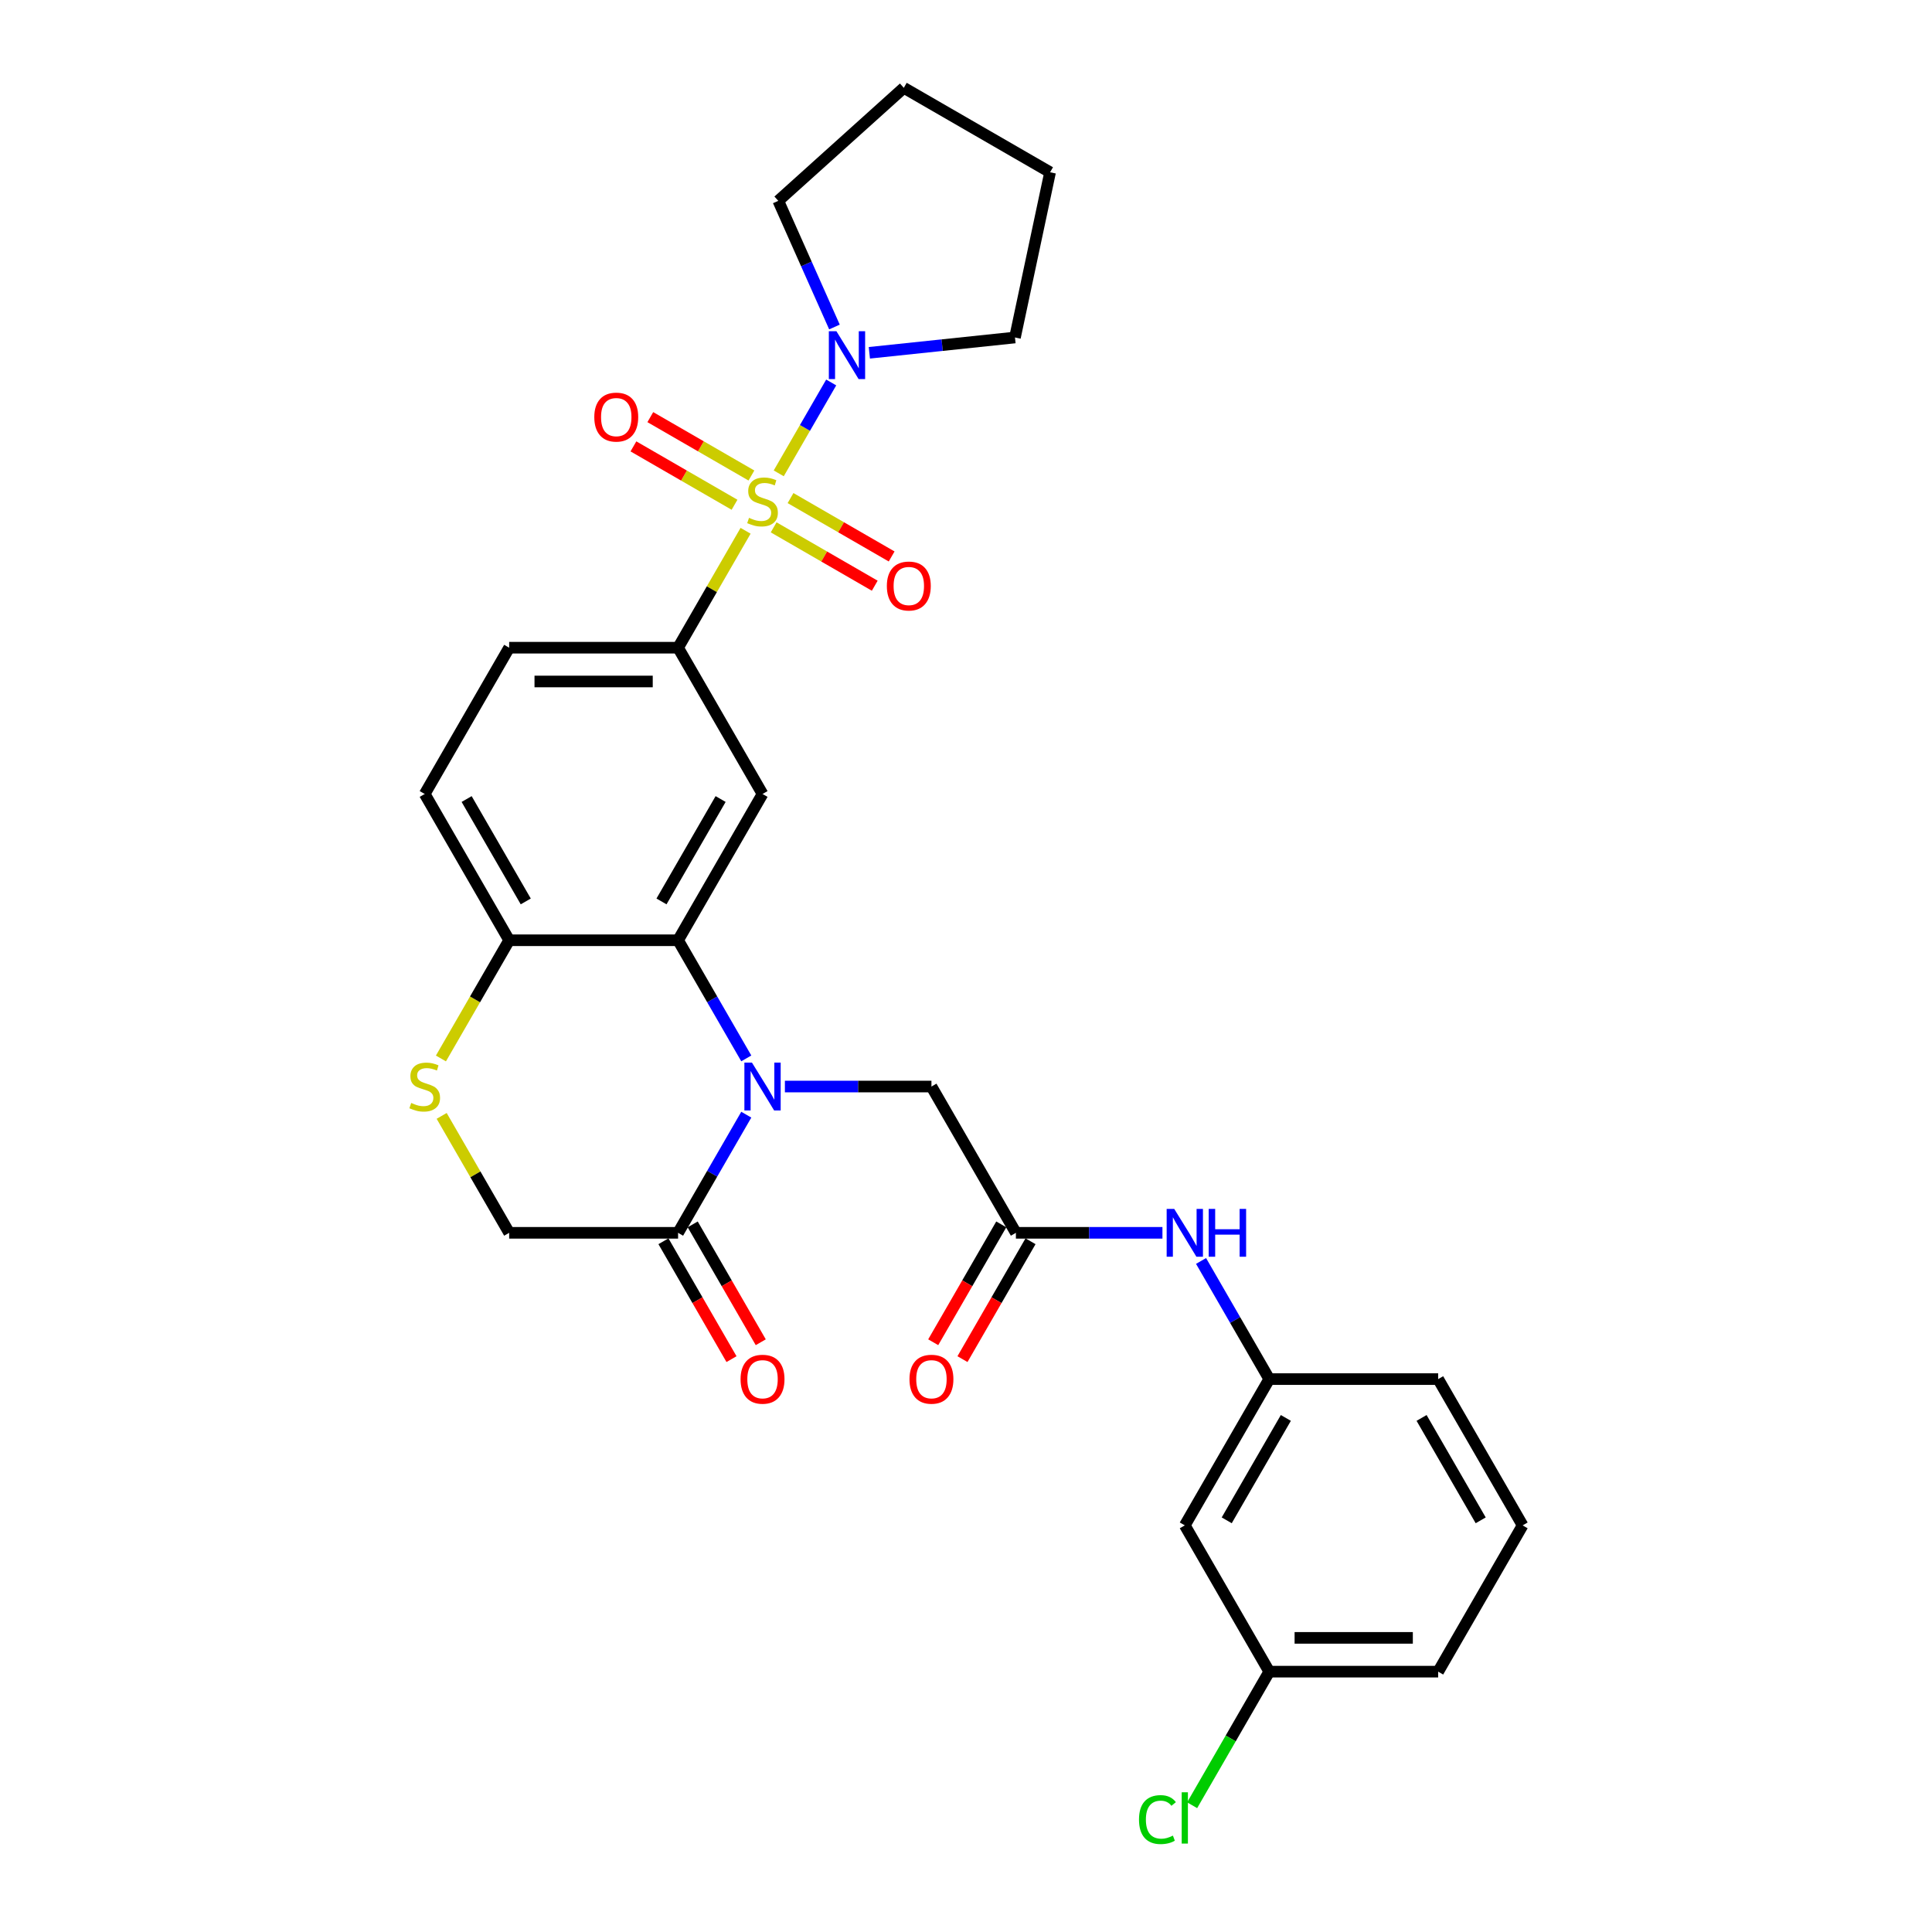 <?xml version='1.0' encoding='iso-8859-1'?>
<svg version='1.1' baseProfile='full'
              xmlns='http://www.w3.org/2000/svg'
                      xmlns:rdkit='http://www.rdkit.org/xml'
                      xmlns:xlink='http://www.w3.org/1999/xlink'
                  xml:space='preserve'
width='1000px' height='1000px' viewBox='0 0 1000 1000'>
<!-- END OF HEADER -->
<rect style='opacity:1.0;fill:#FFFFFF;stroke:none' width='1000' height='1000' x='0' y='0'> </rect>
<path class='bond-2' d='M 385.913,274.731 L 368.443,304.99' style='fill:none;fill-rule:evenodd;stroke:#CCCC00;stroke-width:6px;stroke-linecap:butt;stroke-linejoin:miter;stroke-opacity:1' />
<path class='bond-2' d='M 368.443,304.99 L 350.973,335.25' style='fill:none;fill-rule:evenodd;stroke:#000000;stroke-width:6px;stroke-linecap:butt;stroke-linejoin:miter;stroke-opacity:1' />
<path class='bond-4' d='M 403.075,245.006 L 416.654,221.487' style='fill:none;fill-rule:evenodd;stroke:#CCCC00;stroke-width:6px;stroke-linecap:butt;stroke-linejoin:miter;stroke-opacity:1' />
<path class='bond-4' d='M 416.654,221.487 L 430.232,197.968' style='fill:none;fill-rule:evenodd;stroke:#0000FF;stroke-width:6px;stroke-linecap:butt;stroke-linejoin:miter;stroke-opacity:1' />
<path class='bond-10' d='M 400.439,272.953 L 426.604,288.059' style='fill:none;fill-rule:evenodd;stroke:#CCCC00;stroke-width:6px;stroke-linecap:butt;stroke-linejoin:miter;stroke-opacity:1' />
<path class='bond-10' d='M 426.604,288.059 L 452.769,303.166' style='fill:none;fill-rule:evenodd;stroke:#FF0000;stroke-width:6px;stroke-linecap:butt;stroke-linejoin:miter;stroke-opacity:1' />
<path class='bond-10' d='M 409.181,257.81 L 435.347,272.917' style='fill:none;fill-rule:evenodd;stroke:#CCCC00;stroke-width:6px;stroke-linecap:butt;stroke-linejoin:miter;stroke-opacity:1' />
<path class='bond-10' d='M 435.347,272.917 L 461.512,288.023' style='fill:none;fill-rule:evenodd;stroke:#FF0000;stroke-width:6px;stroke-linecap:butt;stroke-linejoin:miter;stroke-opacity:1' />
<path class='bond-11' d='M 388.933,246.12 L 362.768,231.013' style='fill:none;fill-rule:evenodd;stroke:#CCCC00;stroke-width:6px;stroke-linecap:butt;stroke-linejoin:miter;stroke-opacity:1' />
<path class='bond-11' d='M 362.768,231.013 L 336.602,215.907' style='fill:none;fill-rule:evenodd;stroke:#FF0000;stroke-width:6px;stroke-linecap:butt;stroke-linejoin:miter;stroke-opacity:1' />
<path class='bond-11' d='M 380.191,261.263 L 354.025,246.156' style='fill:none;fill-rule:evenodd;stroke:#CCCC00;stroke-width:6px;stroke-linecap:butt;stroke-linejoin:miter;stroke-opacity:1' />
<path class='bond-11' d='M 354.025,246.156 L 327.86,231.049' style='fill:none;fill-rule:evenodd;stroke:#FF0000;stroke-width:6px;stroke-linecap:butt;stroke-linejoin:miter;stroke-opacity:1' />
<path class='bond-0' d='M 386.277,547.826 L 368.625,517.251' style='fill:none;fill-rule:evenodd;stroke:#0000FF;stroke-width:6px;stroke-linecap:butt;stroke-linejoin:miter;stroke-opacity:1' />
<path class='bond-0' d='M 368.625,517.251 L 350.973,486.677' style='fill:none;fill-rule:evenodd;stroke:#000000;stroke-width:6px;stroke-linecap:butt;stroke-linejoin:miter;stroke-opacity:1' />
<path class='bond-5' d='M 386.277,576.956 L 368.625,607.53' style='fill:none;fill-rule:evenodd;stroke:#0000FF;stroke-width:6px;stroke-linecap:butt;stroke-linejoin:miter;stroke-opacity:1' />
<path class='bond-5' d='M 368.625,607.53 L 350.973,638.105' style='fill:none;fill-rule:evenodd;stroke:#000000;stroke-width:6px;stroke-linecap:butt;stroke-linejoin:miter;stroke-opacity:1' />
<path class='bond-9' d='M 406.261,562.391 L 444.187,562.391' style='fill:none;fill-rule:evenodd;stroke:#0000FF;stroke-width:6px;stroke-linecap:butt;stroke-linejoin:miter;stroke-opacity:1' />
<path class='bond-9' d='M 444.187,562.391 L 482.113,562.391' style='fill:none;fill-rule:evenodd;stroke:#000000;stroke-width:6px;stroke-linecap:butt;stroke-linejoin:miter;stroke-opacity:1' />
<path class='bond-1' d='M 350.973,486.677 L 394.686,410.964' style='fill:none;fill-rule:evenodd;stroke:#000000;stroke-width:6px;stroke-linecap:butt;stroke-linejoin:miter;stroke-opacity:1' />
<path class='bond-1' d='M 342.387,466.578 L 372.986,413.578' style='fill:none;fill-rule:evenodd;stroke:#000000;stroke-width:6px;stroke-linecap:butt;stroke-linejoin:miter;stroke-opacity:1' />
<path class='bond-30' d='M 350.973,486.677 L 263.546,486.677' style='fill:none;fill-rule:evenodd;stroke:#000000;stroke-width:6px;stroke-linecap:butt;stroke-linejoin:miter;stroke-opacity:1' />
<path class='bond-3' d='M 350.973,335.25 L 394.686,410.964' style='fill:none;fill-rule:evenodd;stroke:#000000;stroke-width:6px;stroke-linecap:butt;stroke-linejoin:miter;stroke-opacity:1' />
<path class='bond-15' d='M 350.973,335.25 L 263.546,335.25' style='fill:none;fill-rule:evenodd;stroke:#000000;stroke-width:6px;stroke-linecap:butt;stroke-linejoin:miter;stroke-opacity:1' />
<path class='bond-15' d='M 337.859,352.735 L 276.66,352.735' style='fill:none;fill-rule:evenodd;stroke:#000000;stroke-width:6px;stroke-linecap:butt;stroke-linejoin:miter;stroke-opacity:1' />
<path class='bond-22' d='M 431.914,169.257 L 417.377,136.606' style='fill:none;fill-rule:evenodd;stroke:#0000FF;stroke-width:6px;stroke-linecap:butt;stroke-linejoin:miter;stroke-opacity:1' />
<path class='bond-22' d='M 417.377,136.606 L 402.84,103.954' style='fill:none;fill-rule:evenodd;stroke:#000000;stroke-width:6px;stroke-linecap:butt;stroke-linejoin:miter;stroke-opacity:1' />
<path class='bond-23' d='M 449.974,182.606 L 487.661,178.645' style='fill:none;fill-rule:evenodd;stroke:#0000FF;stroke-width:6px;stroke-linecap:butt;stroke-linejoin:miter;stroke-opacity:1' />
<path class='bond-23' d='M 487.661,178.645 L 525.347,174.684' style='fill:none;fill-rule:evenodd;stroke:#000000;stroke-width:6px;stroke-linecap:butt;stroke-linejoin:miter;stroke-opacity:1' />
<path class='bond-14' d='M 343.401,642.476 L 361.013,672.98' style='fill:none;fill-rule:evenodd;stroke:#000000;stroke-width:6px;stroke-linecap:butt;stroke-linejoin:miter;stroke-opacity:1' />
<path class='bond-14' d='M 361.013,672.98 L 378.624,703.484' style='fill:none;fill-rule:evenodd;stroke:#FF0000;stroke-width:6px;stroke-linecap:butt;stroke-linejoin:miter;stroke-opacity:1' />
<path class='bond-14' d='M 358.544,633.733 L 376.156,664.238' style='fill:none;fill-rule:evenodd;stroke:#000000;stroke-width:6px;stroke-linecap:butt;stroke-linejoin:miter;stroke-opacity:1' />
<path class='bond-14' d='M 376.156,664.238 L 393.767,694.742' style='fill:none;fill-rule:evenodd;stroke:#FF0000;stroke-width:6px;stroke-linecap:butt;stroke-linejoin:miter;stroke-opacity:1' />
<path class='bond-31' d='M 350.973,638.105 L 263.546,638.105' style='fill:none;fill-rule:evenodd;stroke:#000000;stroke-width:6px;stroke-linecap:butt;stroke-linejoin:miter;stroke-opacity:1' />
<path class='bond-6' d='M 228.222,547.861 L 245.884,517.269' style='fill:none;fill-rule:evenodd;stroke:#CCCC00;stroke-width:6px;stroke-linecap:butt;stroke-linejoin:miter;stroke-opacity:1' />
<path class='bond-6' d='M 245.884,517.269 L 263.546,486.677' style='fill:none;fill-rule:evenodd;stroke:#000000;stroke-width:6px;stroke-linecap:butt;stroke-linejoin:miter;stroke-opacity:1' />
<path class='bond-13' d='M 228.605,577.586 L 246.076,607.845' style='fill:none;fill-rule:evenodd;stroke:#CCCC00;stroke-width:6px;stroke-linecap:butt;stroke-linejoin:miter;stroke-opacity:1' />
<path class='bond-13' d='M 246.076,607.845 L 263.546,638.105' style='fill:none;fill-rule:evenodd;stroke:#000000;stroke-width:6px;stroke-linecap:butt;stroke-linejoin:miter;stroke-opacity:1' />
<path class='bond-7' d='M 525.826,638.105 L 482.113,562.391' style='fill:none;fill-rule:evenodd;stroke:#000000;stroke-width:6px;stroke-linecap:butt;stroke-linejoin:miter;stroke-opacity:1' />
<path class='bond-12' d='M 525.826,638.105 L 563.751,638.105' style='fill:none;fill-rule:evenodd;stroke:#000000;stroke-width:6px;stroke-linecap:butt;stroke-linejoin:miter;stroke-opacity:1' />
<path class='bond-12' d='M 563.751,638.105 L 601.677,638.105' style='fill:none;fill-rule:evenodd;stroke:#0000FF;stroke-width:6px;stroke-linecap:butt;stroke-linejoin:miter;stroke-opacity:1' />
<path class='bond-17' d='M 518.254,633.733 L 500.643,664.238' style='fill:none;fill-rule:evenodd;stroke:#000000;stroke-width:6px;stroke-linecap:butt;stroke-linejoin:miter;stroke-opacity:1' />
<path class='bond-17' d='M 500.643,664.238 L 483.031,694.742' style='fill:none;fill-rule:evenodd;stroke:#FF0000;stroke-width:6px;stroke-linecap:butt;stroke-linejoin:miter;stroke-opacity:1' />
<path class='bond-17' d='M 533.397,642.476 L 515.786,672.98' style='fill:none;fill-rule:evenodd;stroke:#000000;stroke-width:6px;stroke-linecap:butt;stroke-linejoin:miter;stroke-opacity:1' />
<path class='bond-17' d='M 515.786,672.98 L 498.174,703.484' style='fill:none;fill-rule:evenodd;stroke:#FF0000;stroke-width:6px;stroke-linecap:butt;stroke-linejoin:miter;stroke-opacity:1' />
<path class='bond-8' d='M 263.546,486.677 L 219.833,410.964' style='fill:none;fill-rule:evenodd;stroke:#000000;stroke-width:6px;stroke-linecap:butt;stroke-linejoin:miter;stroke-opacity:1' />
<path class='bond-8' d='M 272.132,466.578 L 241.532,413.578' style='fill:none;fill-rule:evenodd;stroke:#000000;stroke-width:6px;stroke-linecap:butt;stroke-linejoin:miter;stroke-opacity:1' />
<path class='bond-16' d='M 621.662,652.67 L 639.314,683.244' style='fill:none;fill-rule:evenodd;stroke:#0000FF;stroke-width:6px;stroke-linecap:butt;stroke-linejoin:miter;stroke-opacity:1' />
<path class='bond-16' d='M 639.314,683.244 L 656.966,713.818' style='fill:none;fill-rule:evenodd;stroke:#000000;stroke-width:6px;stroke-linecap:butt;stroke-linejoin:miter;stroke-opacity:1' />
<path class='bond-19' d='M 263.546,335.25 L 219.833,410.964' style='fill:none;fill-rule:evenodd;stroke:#000000;stroke-width:6px;stroke-linecap:butt;stroke-linejoin:miter;stroke-opacity:1' />
<path class='bond-18' d='M 656.966,713.818 L 613.252,789.532' style='fill:none;fill-rule:evenodd;stroke:#000000;stroke-width:6px;stroke-linecap:butt;stroke-linejoin:miter;stroke-opacity:1' />
<path class='bond-18' d='M 665.552,733.918 L 634.952,786.918' style='fill:none;fill-rule:evenodd;stroke:#000000;stroke-width:6px;stroke-linecap:butt;stroke-linejoin:miter;stroke-opacity:1' />
<path class='bond-25' d='M 656.966,713.818 L 744.392,713.818' style='fill:none;fill-rule:evenodd;stroke:#000000;stroke-width:6px;stroke-linecap:butt;stroke-linejoin:miter;stroke-opacity:1' />
<path class='bond-20' d='M 613.252,789.532 L 656.966,865.246' style='fill:none;fill-rule:evenodd;stroke:#000000;stroke-width:6px;stroke-linecap:butt;stroke-linejoin:miter;stroke-opacity:1' />
<path class='bond-21' d='M 656.966,865.246 L 637.006,899.817' style='fill:none;fill-rule:evenodd;stroke:#000000;stroke-width:6px;stroke-linecap:butt;stroke-linejoin:miter;stroke-opacity:1' />
<path class='bond-21' d='M 637.006,899.817 L 617.047,934.387' style='fill:none;fill-rule:evenodd;stroke:#00CC00;stroke-width:6px;stroke-linecap:butt;stroke-linejoin:miter;stroke-opacity:1' />
<path class='bond-32' d='M 656.966,865.246 L 744.392,865.246' style='fill:none;fill-rule:evenodd;stroke:#000000;stroke-width:6px;stroke-linecap:butt;stroke-linejoin:miter;stroke-opacity:1' />
<path class='bond-32' d='M 670.08,847.76 L 731.278,847.76' style='fill:none;fill-rule:evenodd;stroke:#000000;stroke-width:6px;stroke-linecap:butt;stroke-linejoin:miter;stroke-opacity:1' />
<path class='bond-27' d='M 402.84,103.954 L 467.81,45.455' style='fill:none;fill-rule:evenodd;stroke:#000000;stroke-width:6px;stroke-linecap:butt;stroke-linejoin:miter;stroke-opacity:1' />
<path class='bond-28' d='M 525.347,174.684 L 543.524,89.168' style='fill:none;fill-rule:evenodd;stroke:#000000;stroke-width:6px;stroke-linecap:butt;stroke-linejoin:miter;stroke-opacity:1' />
<path class='bond-24' d='M 788.106,789.532 L 744.392,713.818' style='fill:none;fill-rule:evenodd;stroke:#000000;stroke-width:6px;stroke-linecap:butt;stroke-linejoin:miter;stroke-opacity:1' />
<path class='bond-24' d='M 766.406,786.918 L 735.807,733.918' style='fill:none;fill-rule:evenodd;stroke:#000000;stroke-width:6px;stroke-linecap:butt;stroke-linejoin:miter;stroke-opacity:1' />
<path class='bond-26' d='M 788.106,789.532 L 744.392,865.246' style='fill:none;fill-rule:evenodd;stroke:#000000;stroke-width:6px;stroke-linecap:butt;stroke-linejoin:miter;stroke-opacity:1' />
<path class='bond-29' d='M 467.81,45.455 L 543.524,89.168' style='fill:none;fill-rule:evenodd;stroke:#000000;stroke-width:6px;stroke-linecap:butt;stroke-linejoin:miter;stroke-opacity:1' />
<path  class='atom-0' d='M 387.692 268.034
Q 387.972 268.139, 389.126 268.629
Q 390.28 269.118, 391.539 269.433
Q 392.832 269.713, 394.091 269.713
Q 396.434 269.713, 397.798 268.594
Q 399.162 267.44, 399.162 265.446
Q 399.162 264.082, 398.463 263.243
Q 397.798 262.404, 396.749 261.949
Q 395.7 261.495, 393.952 260.97
Q 391.748 260.306, 390.419 259.676
Q 389.126 259.047, 388.181 257.718
Q 387.272 256.389, 387.272 254.151
Q 387.272 251.038, 389.37 249.115
Q 391.504 247.192, 395.7 247.192
Q 398.568 247.192, 401.82 248.555
L 401.016 251.248
Q 398.043 250.024, 395.805 250.024
Q 393.392 250.024, 392.063 251.038
Q 390.734 252.018, 390.769 253.731
Q 390.769 255.06, 391.434 255.864
Q 392.133 256.669, 393.112 257.123
Q 394.126 257.578, 395.805 258.102
Q 398.043 258.802, 399.372 259.501
Q 400.701 260.201, 401.645 261.634
Q 402.624 263.033, 402.624 265.446
Q 402.624 268.873, 400.316 270.727
Q 398.043 272.545, 394.231 272.545
Q 392.028 272.545, 390.35 272.056
Q 388.706 271.601, 386.748 270.797
L 387.692 268.034
' fill='#CCCC00'/>
<path  class='atom-1' d='M 389.213 550.011
L 397.326 563.125
Q 398.13 564.419, 399.424 566.762
Q 400.718 569.105, 400.788 569.245
L 400.788 550.011
L 404.076 550.011
L 404.076 574.771
L 400.683 574.771
L 391.976 560.433
Q 390.962 558.754, 389.877 556.831
Q 388.828 554.907, 388.514 554.313
L 388.514 574.771
L 385.296 574.771
L 385.296 550.011
L 389.213 550.011
' fill='#0000FF'/>
<path  class='atom-5' d='M 432.926 171.443
L 441.039 184.557
Q 441.844 185.851, 443.138 188.194
Q 444.432 190.537, 444.502 190.677
L 444.502 171.443
L 447.789 171.443
L 447.789 196.202
L 444.397 196.202
L 435.689 181.864
Q 434.675 180.186, 433.591 178.262
Q 432.542 176.339, 432.227 175.744
L 432.227 196.202
L 429.01 196.202
L 429.01 171.443
L 432.926 171.443
' fill='#0000FF'/>
<path  class='atom-7' d='M 212.839 570.889
Q 213.118 570.994, 214.272 571.483
Q 215.426 571.973, 216.685 572.288
Q 217.979 572.567, 219.238 572.567
Q 221.581 572.567, 222.945 571.448
Q 224.309 570.294, 224.309 568.301
Q 224.309 566.937, 223.609 566.098
Q 222.945 565.259, 221.896 564.804
Q 220.847 564.349, 219.098 563.825
Q 216.895 563.16, 215.566 562.531
Q 214.272 561.901, 213.328 560.572
Q 212.419 559.244, 212.419 557.005
Q 212.419 553.893, 214.517 551.97
Q 216.65 550.046, 220.847 550.046
Q 223.714 550.046, 226.967 551.41
L 226.162 554.103
Q 223.19 552.879, 220.952 552.879
Q 218.539 552.879, 217.21 553.893
Q 215.881 554.872, 215.916 556.586
Q 215.916 557.915, 216.58 558.719
Q 217.28 559.523, 218.259 559.978
Q 219.273 560.433, 220.952 560.957
Q 223.19 561.657, 224.519 562.356
Q 225.848 563.055, 226.792 564.489
Q 227.771 565.888, 227.771 568.301
Q 227.771 571.728, 225.463 573.582
Q 223.19 575.4, 219.378 575.4
Q 217.175 575.4, 215.496 574.91
Q 213.853 574.456, 211.894 573.652
L 212.839 570.889
' fill='#CCCC00'/>
<path  class='atom-11' d='M 459.034 303.32
Q 459.034 297.374, 461.972 294.052
Q 464.909 290.73, 470.4 290.73
Q 475.89 290.73, 478.827 294.052
Q 481.765 297.374, 481.765 303.32
Q 481.765 309.334, 478.793 312.762
Q 475.82 316.154, 470.4 316.154
Q 464.944 316.154, 461.972 312.762
Q 459.034 309.369, 459.034 303.32
M 470.4 313.356
Q 474.176 313.356, 476.205 310.838
Q 478.268 308.285, 478.268 303.32
Q 478.268 298.459, 476.205 296.011
Q 474.176 293.528, 470.4 293.528
Q 466.623 293.528, 464.559 295.976
Q 462.531 298.424, 462.531 303.32
Q 462.531 308.32, 464.559 310.838
Q 466.623 313.356, 470.4 313.356
' fill='#FF0000'/>
<path  class='atom-12' d='M 307.607 215.893
Q 307.607 209.948, 310.544 206.626
Q 313.482 203.303, 318.972 203.303
Q 324.463 203.303, 327.4 206.626
Q 330.338 209.948, 330.338 215.893
Q 330.338 221.908, 327.365 225.335
Q 324.393 228.727, 318.972 228.727
Q 313.517 228.727, 310.544 225.335
Q 307.607 221.943, 307.607 215.893
M 318.972 225.929
Q 322.749 225.929, 324.777 223.412
Q 326.841 220.859, 326.841 215.893
Q 326.841 211.032, 324.777 208.584
Q 322.749 206.101, 318.972 206.101
Q 315.195 206.101, 313.132 208.549
Q 311.104 210.997, 311.104 215.893
Q 311.104 220.894, 313.132 223.412
Q 315.195 225.929, 318.972 225.929
' fill='#FF0000'/>
<path  class='atom-13' d='M 607.78 625.725
L 615.893 638.839
Q 616.697 640.133, 617.991 642.476
Q 619.285 644.819, 619.355 644.959
L 619.355 625.725
L 622.642 625.725
L 622.642 650.484
L 619.25 650.484
L 610.542 636.146
Q 609.528 634.468, 608.444 632.544
Q 607.395 630.621, 607.08 630.026
L 607.08 650.484
L 603.863 650.484
L 603.863 625.725
L 607.78 625.725
' fill='#0000FF'/>
<path  class='atom-13' d='M 625.615 625.725
L 628.972 625.725
L 628.972 636.251
L 641.631 636.251
L 641.631 625.725
L 644.988 625.725
L 644.988 650.484
L 641.631 650.484
L 641.631 639.049
L 628.972 639.049
L 628.972 650.484
L 625.615 650.484
L 625.615 625.725
' fill='#0000FF'/>
<path  class='atom-15' d='M 383.32 713.888
Q 383.32 707.943, 386.258 704.621
Q 389.195 701.299, 394.686 701.299
Q 400.176 701.299, 403.114 704.621
Q 406.051 707.943, 406.051 713.888
Q 406.051 719.903, 403.079 723.33
Q 400.106 726.722, 394.686 726.722
Q 389.23 726.722, 386.258 723.33
Q 383.32 719.938, 383.32 713.888
M 394.686 723.925
Q 398.463 723.925, 400.491 721.407
Q 402.554 718.854, 402.554 713.888
Q 402.554 709.027, 400.491 706.579
Q 398.463 704.096, 394.686 704.096
Q 390.909 704.096, 388.846 706.544
Q 386.817 708.992, 386.817 713.888
Q 386.817 718.889, 388.846 721.407
Q 390.909 723.925, 394.686 723.925
' fill='#FF0000'/>
<path  class='atom-18' d='M 470.747 713.888
Q 470.747 707.943, 473.685 704.621
Q 476.622 701.299, 482.113 701.299
Q 487.603 701.299, 490.54 704.621
Q 493.478 707.943, 493.478 713.888
Q 493.478 719.903, 490.505 723.33
Q 487.533 726.722, 482.113 726.722
Q 476.657 726.722, 473.685 723.33
Q 470.747 719.938, 470.747 713.888
M 482.113 723.925
Q 485.889 723.925, 487.918 721.407
Q 489.981 718.854, 489.981 713.888
Q 489.981 709.027, 487.918 706.579
Q 485.889 704.096, 482.113 704.096
Q 478.336 704.096, 476.272 706.544
Q 474.244 708.992, 474.244 713.888
Q 474.244 718.889, 476.272 721.407
Q 478.336 723.925, 482.113 723.925
' fill='#FF0000'/>
<path  class='atom-22' d='M 589.542 941.816
Q 589.542 935.661, 592.41 932.444
Q 595.313 929.192, 600.803 929.192
Q 605.909 929.192, 608.636 932.794
L 606.328 934.682
Q 604.335 932.059, 600.803 932.059
Q 597.061 932.059, 595.068 934.577
Q 593.109 937.06, 593.109 941.816
Q 593.109 946.712, 595.138 949.23
Q 597.201 951.748, 601.188 951.748
Q 603.915 951.748, 607.098 950.104
L 608.077 952.727
Q 606.783 953.566, 604.825 954.056
Q 602.866 954.545, 600.698 954.545
Q 595.313 954.545, 592.41 951.258
Q 589.542 947.971, 589.542 941.816
' fill='#00CC00'/>
<path  class='atom-22' d='M 611.644 927.688
L 614.861 927.688
L 614.861 954.231
L 611.644 954.231
L 611.644 927.688
' fill='#00CC00'/>
</svg>
